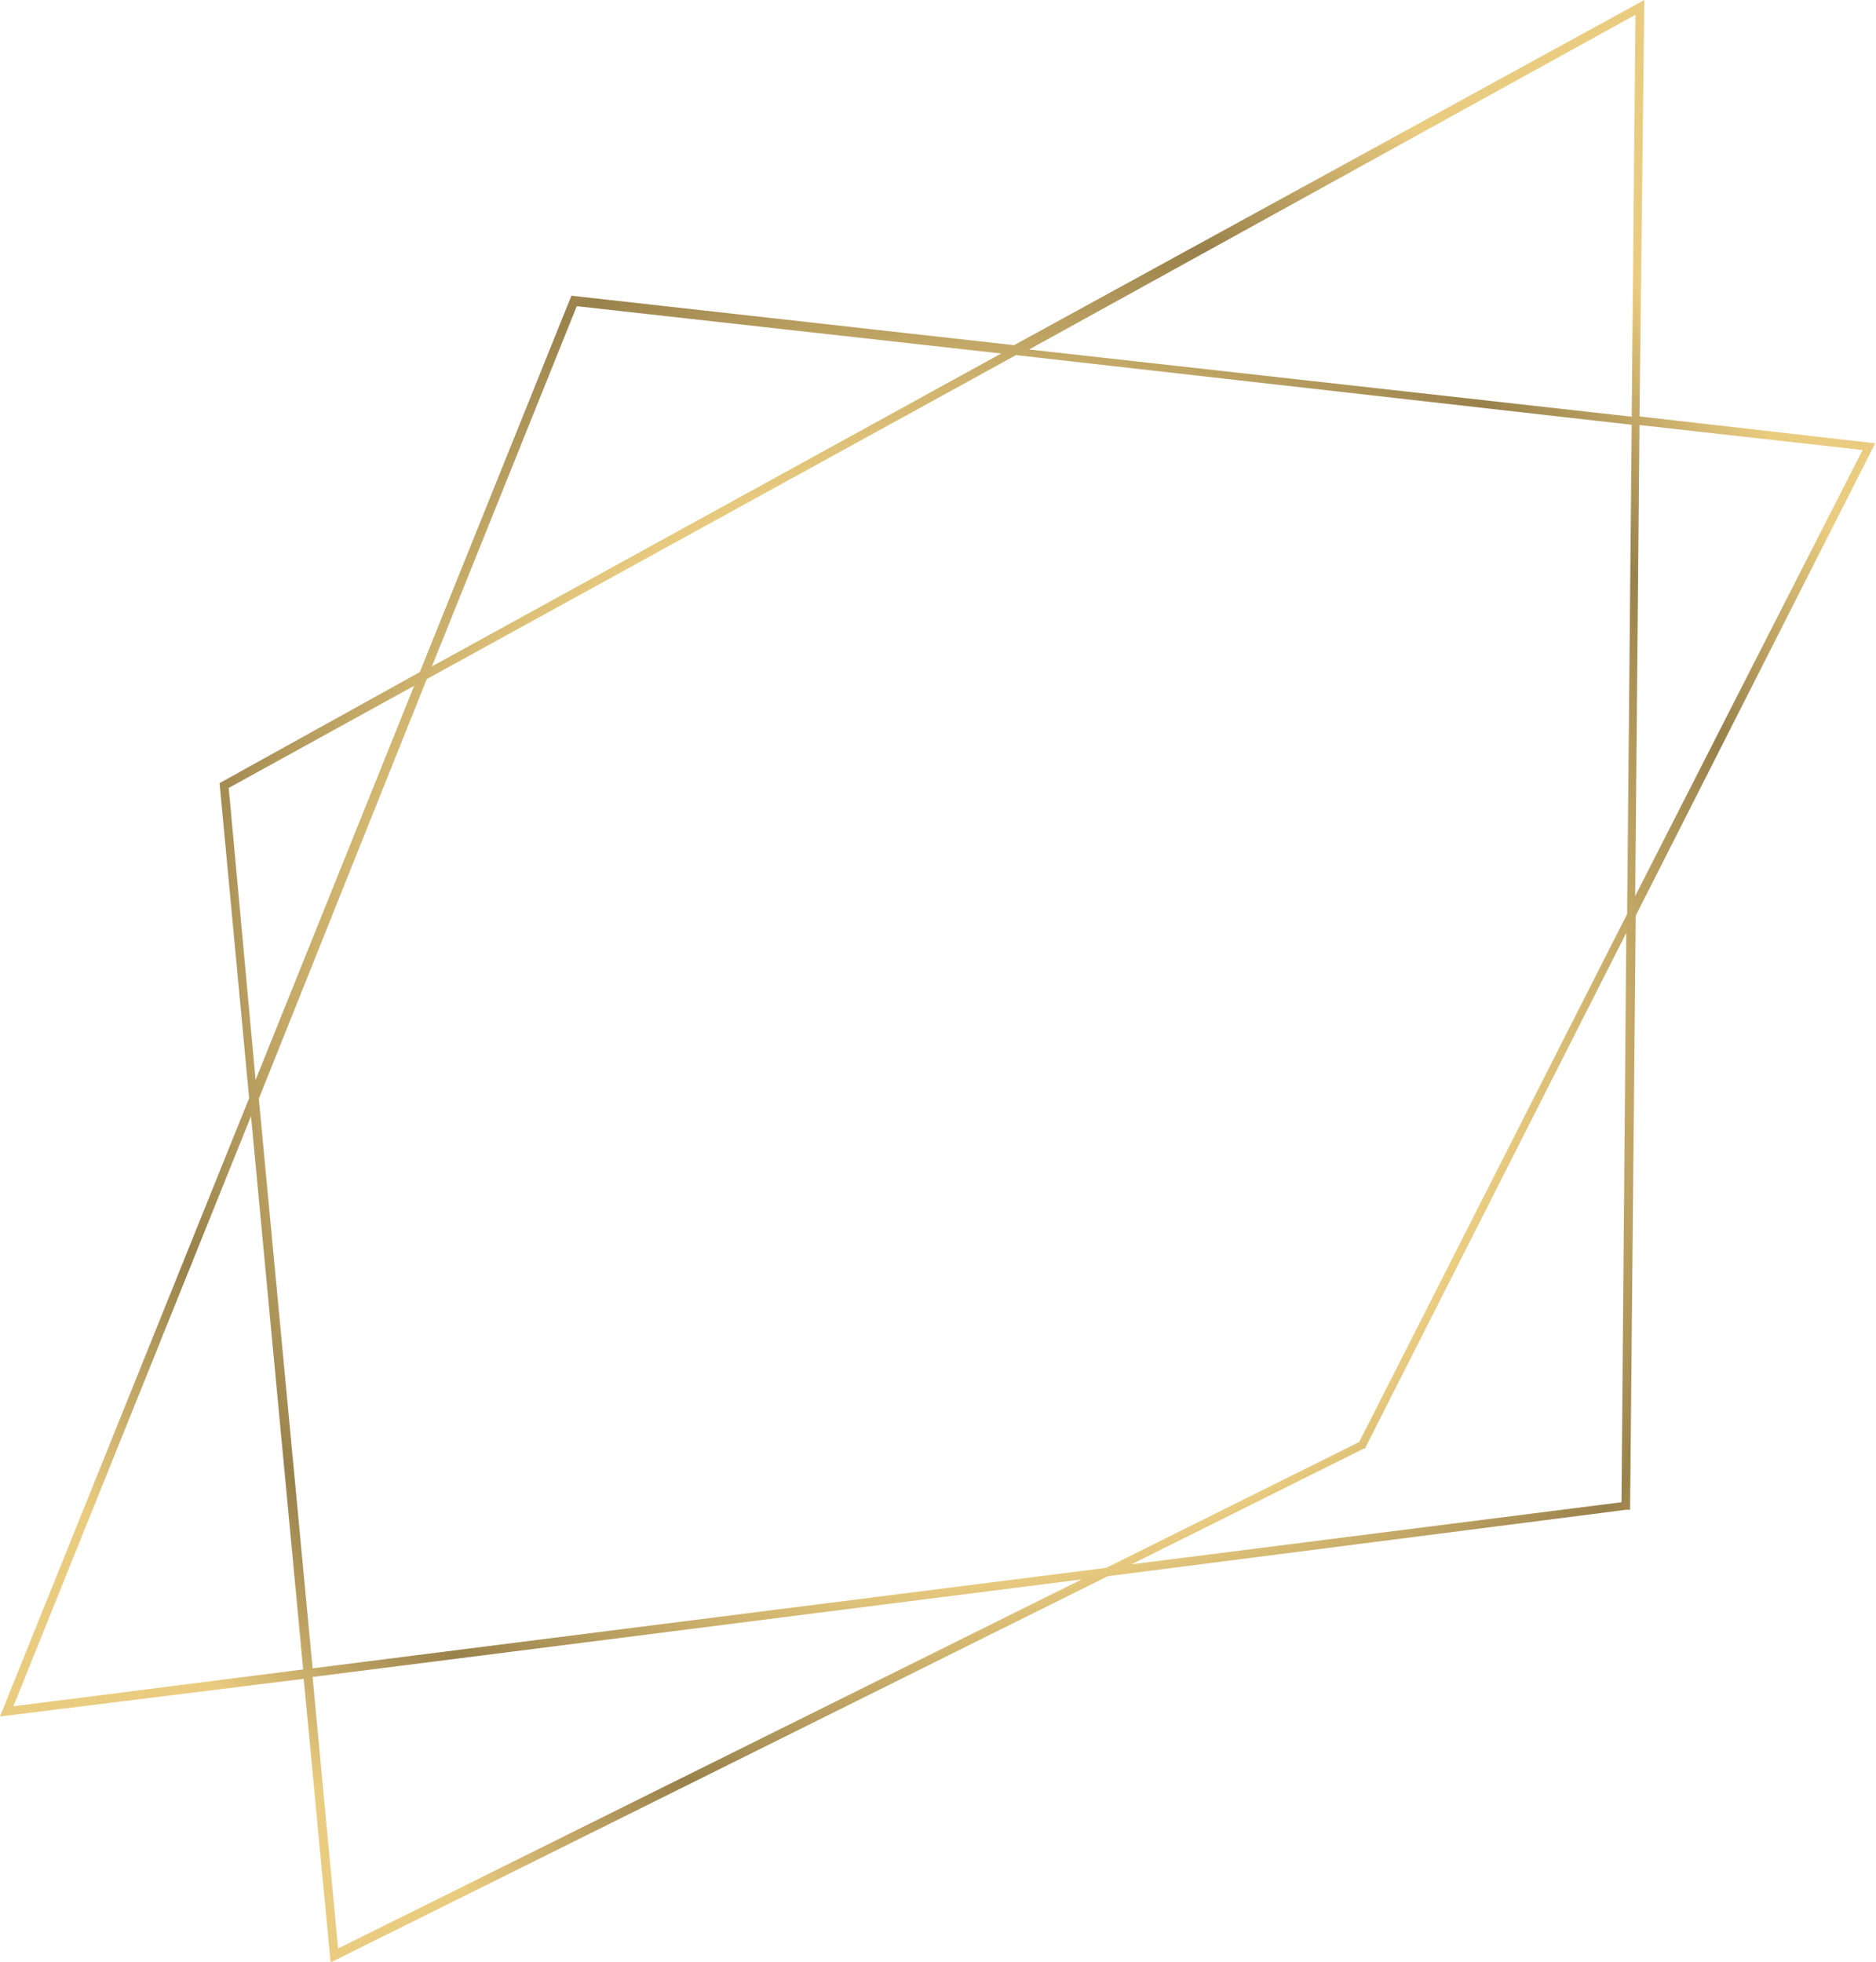 <?xml version="1.0" encoding="UTF-8"?> <svg xmlns="http://www.w3.org/2000/svg" xmlns:xlink="http://www.w3.org/1999/xlink" viewBox="0 0 69.8 72.97"> <defs> <radialGradient id="Безымянный_градиент_3" cx="602.71" cy="341.68" r="37.6" gradientTransform="translate(-88.77 -643.54) rotate(50.1)" gradientUnits="userSpaceOnUse"> <stop offset="0" stop-color="#e2c56c"></stop> <stop offset="0.26" stop-color="#ac934d"></stop> <stop offset="0.5" stop-color="#f8da8a"></stop> <stop offset="0.8" stop-color="#99814b"></stop> <stop offset="0.99" stop-color="#eacc80"></stop> </radialGradient> </defs> <g id="Слой_2" data-name="Слой 2"> <g id="Слой_1-2" data-name="Слой 1"> <path d="M0,63.85l9.27-23L8.17,29.13,15.62,25l5.64-14,16.47,1.84L61.18,0,61,15.49l8.77,1L60.86,34.06l-.21,22.1-.14,0L41.22,58.63,12.3,73l-1-10.55ZM9.34,41.52.5,63.47,11.28,62.1Zm2.29,20.86.95,10.1L40.25,58.75Zm-2-21.51,2,21.19,29.53-3.74,9.41-4.68L60.54,34l.17-18.2L37.8,13.21,15.88,25.26ZM8.51,29.31l1,10.86,5.9-14.66Zm52,5.39L50.78,53.89l-.05,0L42.1,58.19l18.23-2.31ZM21.46,11.39l-5.39,13.4L37.25,13.15ZM60.85.55,38.29,13l22.42,2.5ZM61,15.81l-.16,17.52L69.3,16.74Z" style="fill:url(#Безымянный_градиент_3)"></path> </g> </g> </svg> 